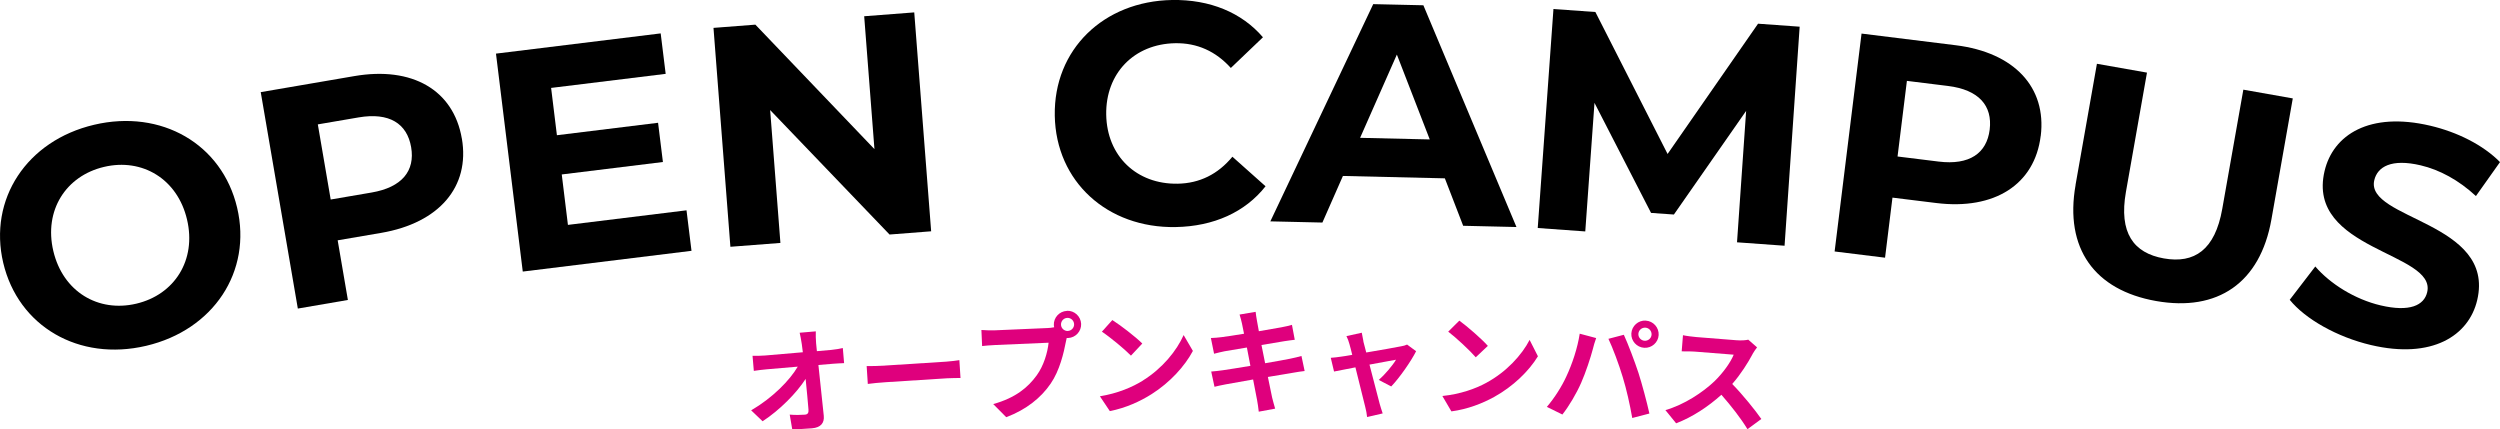 <?xml version="1.0" encoding="UTF-8"?><svg id="_レイヤー_2" xmlns="http://www.w3.org/2000/svg" width="526.39" height="90.41" viewBox="0 0 526.39 90.41"><g id="_レイヤー_1-2"><path d="M.68,55.34c-3.15-13.37,4.93-25.73,19.14-29.07,14.14-3.33,26.94,4.03,30.11,17.47,3.17,13.44-4.99,25.74-19.14,29.07-14.21,3.35-26.95-4.1-30.11-17.47ZM39.38,46.22c-2.01-8.55-9.44-12.98-17.47-11.08-8.04,1.89-12.7,9.17-10.68,17.72,2.02,8.55,9.44,12.98,17.47,11.08,8.04-1.89,12.7-9.17,10.68-17.72Z"/><path d="M97.25,29.17c1.74,10.16-4.79,17.77-16.97,19.86l-9.18,1.57,2.15,12.56-10.54,1.81-7.81-45.57,19.72-3.38c12.17-2.09,20.87,2.92,22.62,13.14ZM86.57,31c-.86-5.01-4.62-7.38-11.06-6.28l-8.59,1.47,2.71,15.82,8.59-1.47c6.45-1.1,9.2-4.59,8.35-9.54Z"/><path d="M144.55,44.29l1.05,8.52-35.53,4.37-5.64-45.89,34.68-4.26,1.05,8.52-24.12,2.96,1.22,9.96,21.3-2.62,1.02,8.26-21.3,2.62,1.3,10.62,24.98-3.07Z"/><path d="M192.5,2.61l3.56,46.09-8.76.68-25.14-26.21,2.16,27.98-10.53.81-3.56-46.09,8.82-.68,25.07,26.21-2.16-27.98,10.54-.81Z"/><path d="M222.09,24.35C221.84,10.42,232.37.26,246.76,0c7.99-.14,14.71,2.65,19.16,7.85l-6.76,6.46c-3.17-3.51-7.09-5.29-11.71-5.21-8.65.15-14.68,6.33-14.53,15.05.15,8.71,6.4,14.68,15.05,14.53,4.62-.08,8.48-2,11.52-5.68l6.98,6.22c-4.26,5.42-10.88,8.45-18.94,8.59-14.33.25-25.2-9.53-25.44-23.46Z"/><path d="M304.22,37.55l-21.46-.5-4.32,9.81-10.96-.25L289.14.87l10.56.24,19.6,46.69-11.22-.26-3.86-10ZM301.04,29.35l-6.92-17.86-7.74,17.53,14.66.34Z"/><path d="M365.74,51.02l1.92-27.67-15.21,21.82-4.81-.34-11.91-23.17-1.94,27.07-10.01-.72,3.31-46.11,8.83.63,15.2,29.89,19.05-27.43,8.76.63-3.18,46.12-10.01-.72Z"/><path d="M429.68,28.63c-1.26,10.22-9.72,15.63-21.97,14.12l-9.24-1.14-1.56,12.65-10.62-1.31,5.67-45.88,19.86,2.46c12.26,1.52,19.14,8.82,17.87,19.11ZM418.94,27.3c.62-5.05-2.29-8.4-8.78-9.2l-8.65-1.07-1.97,15.92,8.65,1.07c6.49.8,10.13-1.74,10.75-6.72Z"/><path d="M437.02,38.92l4.5-25.49,10.54,1.86-4.43,25.1c-1.53,8.65,1.61,12.89,7.98,14.02,6.44,1.14,10.78-1.79,12.3-10.43l4.44-25.1,10.41,1.84-4.5,25.49c-2.37,13.4-11.35,19.46-24.29,17.17-12.94-2.29-19.31-11.06-16.94-24.45Z"/><path d="M482.12,63.12l5.38-7.01c3.14,3.66,8.35,6.92,13.75,8.19,6.17,1.45,9.16-.02,9.81-2.78,1.98-8.42-25.54-8.79-21.61-25.5,1.8-7.65,9.47-12.56,22.26-9.55,5.66,1.33,11.12,4.04,14.68,7.66l-5.07,7.15c-3.62-3.36-7.65-5.53-11.64-6.47-6.17-1.45-9.09.3-9.76,3.13-1.95,8.29,25.56,8.73,21.67,25.25-1.77,7.52-9.52,12.48-22.37,9.46-7.14-1.68-13.84-5.49-17.1-9.52Z"/><path d="M171.83,72.22c.04.53.12,1.1.17,1.72l2.99-.26c.79-.07,1.9-.26,2.47-.4l.27,3.18c-.77.04-1.68.07-2.33.13l-3.08.26c.37,3.48.81,7.47,1.13,10.69.16,1.53-.65,2.49-2.47,2.64-1.46.12-2.8.19-4.17.21l-.53-3.09c1.09.1,2.39.08,3.2.01.6-.05.81-.38.75-1.08-.14-1.6-.34-3.99-.6-6.45-1.87,2.93-5.46,6.58-9.06,8.92l-2.41-2.3c4.47-2.6,8.13-6.31,9.81-9.2l-6.53.56c-.86.07-1.88.21-2.72.33l-.27-3.18c.7.04,1.86,0,2.67-.06l7.92-.68c-.08-.62-.15-1.19-.22-1.72-.16-1.02-.3-1.78-.45-2.39l3.4-.29c-.03.75,0,1.69.06,2.43Z" style="fill:#df007d;"/><path d="M186.35,76.97l12.86-.82c1.13-.07,2.17-.23,2.79-.32l.24,3.76c-.58.01-1.8,0-2.81.06l-12.86.82c-1.37.09-2.97.24-3.85.37l-.24-3.76c.87.02,2.62-.02,3.87-.1Z" style="fill:#df007d;"/><path d="M224.66,65.44c1.56-.07,2.91,1.17,2.98,2.75.07,1.56-1.17,2.91-2.73,2.98-.1,0-.22,0-.31,0-.06.27-.1.51-.16.73-.45,2.37-1.32,6.13-3.22,8.88-2.03,2.97-5.14,5.48-9.35,7.06l-2.74-2.76c4.7-1.31,7.32-3.51,9.15-6.04,1.5-2.06,2.29-4.81,2.51-6.88l-11.15.48c-1.1.05-2.25.15-2.85.22l-.15-3.38c.7.07,2.07.1,2.86.07l11.1-.48c.34-.01.86-.06,1.36-.16-.03-.14-.06-.29-.07-.45-.07-1.58,1.17-2.93,2.75-3ZM224.85,69.68c.74-.03,1.34-.68,1.31-1.42-.03-.77-.68-1.36-1.43-1.33-.77.03-1.36.68-1.33,1.45.03.74.68,1.34,1.45,1.31Z" style="fill:#df007d;"/><path d="M240.7,80.08c4.05-2.52,7.08-6.26,8.52-9.53l1.95,3.34c-1.75,3.28-4.86,6.66-8.67,9.08-2.39,1.52-5.45,2.93-8.82,3.59l-2.09-3.12c3.73-.61,6.82-1.91,9.12-3.35ZM240.52,72.33l-2.39,2.55c-1.28-1.31-4.34-3.86-6.12-5.04l2.2-2.45c1.71,1.09,4.88,3.51,6.3,4.94Z" style="fill:#df007d;"/><path d="M261,66.23l3.38-.57c.07.48.15,1.29.28,1.87.05.34.2,1.13.4,2.21,2.04-.35,3.86-.65,4.72-.82.77-.15,1.68-.34,2.25-.52l.59,3.14c-.53.05-1.49.2-2.21.3-.98.17-2.81.47-4.8.8.25,1.2.49,2.52.77,3.84,2.16-.37,4.12-.72,5.2-.94.94-.2,1.82-.39,2.45-.59l.67,3.17c-.65.05-1.63.23-2.54.38-1.15.2-3.09.52-5.2.87.4,1.97.74,3.57.89,4.32.17.72.42,1.58.64,2.35l-3.45.64c-.12-.89-.2-1.73-.35-2.42-.12-.7-.45-2.35-.84-4.36-2.45.42-4.7.82-5.73,1.02s-1.85.37-2.4.52l-.69-3.21c.65-.03,1.73-.18,2.49-.28,1.1-.15,3.33-.52,5.76-.92-.25-1.29-.52-2.64-.74-3.86-2.11.35-3.96.67-4.7.79-.77.17-1.39.3-2.21.52l-.67-3.31c.77-.03,1.49-.08,2.23-.18.84-.1,2.69-.38,4.75-.72-.2-1.01-.37-1.8-.44-2.18-.15-.7-.32-1.25-.49-1.82Z" style="fill:#df007d;"/><path d="M287.06,71.88c.16.58.36,1.4.61,2.34,3.06-.52,6.43-1.11,7.37-1.31.43-.06.89-.2,1.23-.36l1.9,1.4c-1.04,2.09-3.53,5.65-5.24,7.42l-2.62-1.37c1.24-1.08,2.96-3.09,3.63-4.26-.58.09-2.99.55-5.59,1.03.86,3.33,1.82,7.04,2.16,8.3.14.41.43,1.5.62,1.98l-3.28.76c-.06-.65-.21-1.44-.39-2.12-.34-1.3-1.26-5.06-2.07-8.34-2.02.4-3.78.73-4.5.88l-.69-2.89c.77-.06,1.42-.12,2.21-.25.34-.04,1.2-.17,2.31-.37-.22-.94-.43-1.71-.58-2.24-.16-.63-.39-1.21-.64-1.71l3.23-.71c.09.55.22,1.2.35,1.83Z" style="fill:#df007d;"/><path d="M312.99,80.58c4.19-2.27,7.44-5.83,9.08-9.01l1.75,3.45c-1.94,3.17-5.25,6.36-9.2,8.55-2.48,1.37-5.62,2.6-9.02,3.05l-1.9-3.24c3.76-.39,6.92-1.5,9.3-2.8ZM313.27,72.83l-2.54,2.4c-1.2-1.39-4.1-4.11-5.8-5.4l2.34-2.32c1.64,1.19,4.66,3.8,6,5.31Z" style="fill:#df007d;"/><path d="M332.62,70.26l3.46.92c-.26.68-.59,1.84-.71,2.36-.43,1.66-1.49,4.91-2.46,7.09-1,2.27-2.57,4.92-3.94,6.65l-3.27-1.61c1.62-1.88,3.19-4.38,4.12-6.44,1.23-2.62,2.34-5.95,2.8-8.97ZM338.66,71.34l3.25-.85c.88,1.9,2.31,5.69,3.09,8.06.71,2.21,1.76,6.11,2.29,8.52l-3.61.94c-.51-2.89-1.19-5.96-2-8.6-.76-2.57-2.12-6.2-3.02-8.08ZM346.53,67.51c1.58.09,2.8,1.46,2.71,3.04-.09,1.56-1.46,2.78-3.04,2.68-1.58-.09-2.8-1.46-2.71-3.02.09-1.58,1.46-2.8,3.04-2.71ZM346.28,71.75c.77.04,1.43-.54,1.47-1.29.04-.77-.54-1.43-1.31-1.47-.77-.04-1.43.54-1.47,1.31-.04.74.54,1.4,1.31,1.45Z" style="fill:#df007d;"/><path d="M369.01,74.57c-.96,1.8-2.5,4.26-4.28,6.28,2.21,2.25,4.86,5.54,6.13,7.37l-2.92,2.15c-1.38-2.28-3.42-4.89-5.49-7.25-2.75,2.48-6.13,4.72-9.53,6.01l-2.26-2.78c3.97-1.13,7.91-3.76,10.35-6.09,1.72-1.67,3.37-3.92,4.03-5.58l-8.11-.64c-1.01-.08-2.33-.04-2.84-.06l.27-3.4c.64.15,2.09.33,2.81.39l8.45.67c1.03.08,2,.01,2.49-.12l1.85,1.62c-.21.25-.7.96-.96,1.42Z" style="fill:#df007d;"/></g></svg>